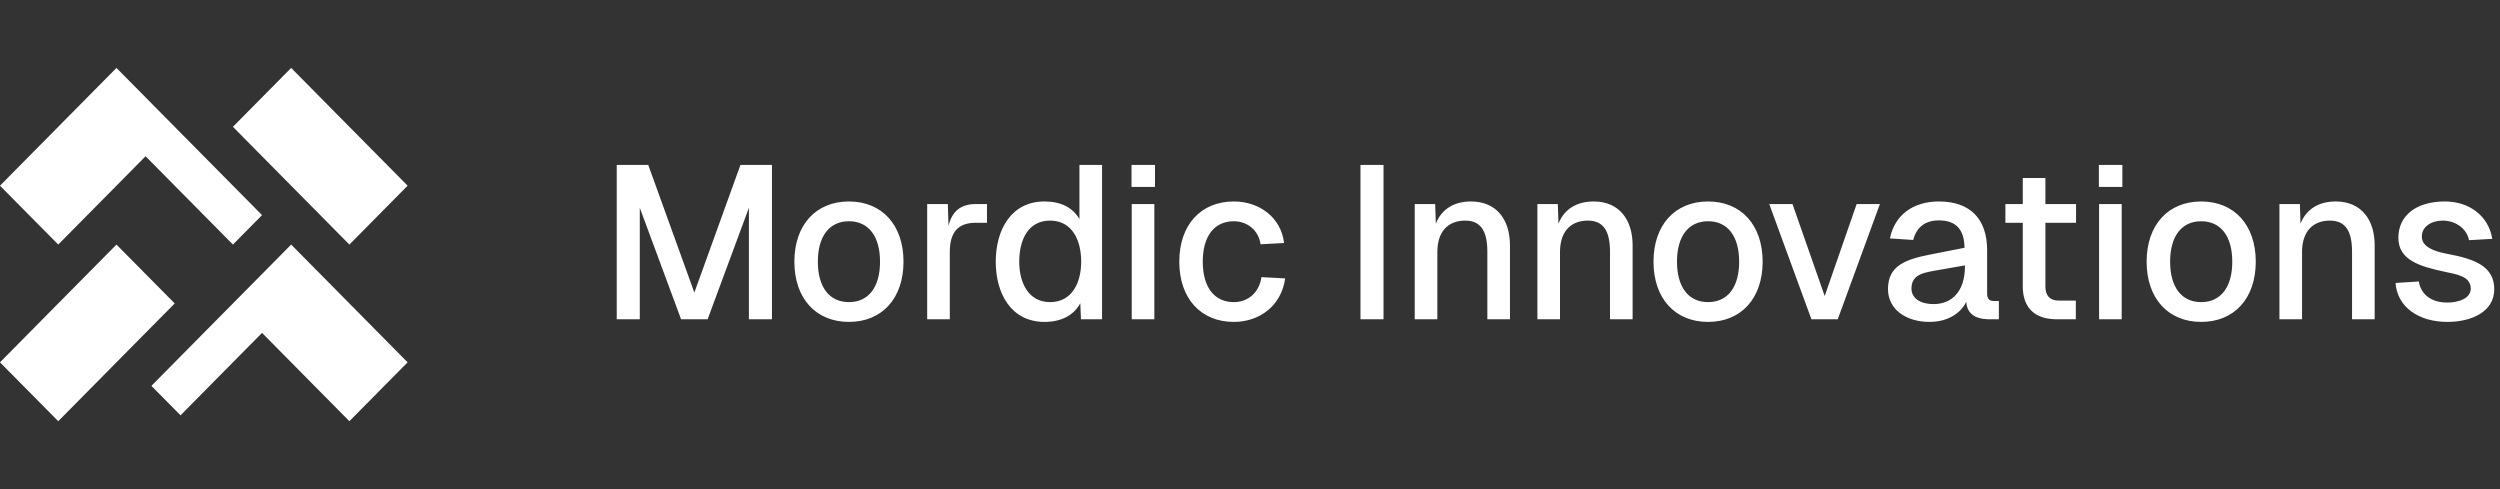 <svg width="184" height="36" viewBox="0 0 184 36" fill="none" xmlns="http://www.w3.org/2000/svg">
<rect x="0" y="0" width="184" height="36" fill="#333333" stroke="none"/>
<g clip-path="url(#clip0_157_124)">
<path fill-rule="evenodd" clip-rule="evenodd" d="M30 13.667L21.429 5L17.143 9.333L25.714 18L30 13.667ZM12.857 22.333L8.571 18L0 26.667L4.286 31L12.857 22.333ZM8.571 5L19.286 15.833L17.143 18L10.714 11.5L4.286 18L0 13.667L8.571 5ZM11.143 28.4L21.429 18L30 26.667L25.714 31L19.286 24.5L13.286 30.567L11.143 28.4Z" fill="white"/>
<path d="M45.392 12.14H47.712L51.104 21.532L54.496 12.14H56.816V23.5H55.12V15.292L52.08 23.5H50.128L47.088 15.292V23.5H45.392V12.14ZM62.482 23.692C60.05 23.692 58.466 21.964 58.466 19.26C58.466 16.556 60.05 14.828 62.482 14.828C64.914 14.828 66.498 16.556 66.498 19.26C66.498 21.964 64.914 23.692 62.482 23.692ZM60.194 19.26C60.194 21.116 61.026 22.236 62.482 22.236C63.938 22.236 64.77 21.116 64.77 19.26C64.77 17.404 63.938 16.284 62.482 16.284C61.026 16.284 60.194 17.404 60.194 19.26ZM68.241 15.02H69.761L69.809 16.62C70.081 15.532 70.721 15.02 71.825 15.02H72.641V16.396H71.809C70.497 16.396 69.905 17.116 69.905 18.54V23.5H68.241V15.02ZM81.111 12.14V23.5H79.559L79.511 22.316C79.047 23.18 78.151 23.692 76.871 23.692C74.439 23.692 73.287 21.628 73.287 19.26C73.287 16.892 74.439 14.828 76.871 14.828C78.087 14.828 78.951 15.276 79.447 16.124V12.14H81.111ZM75.015 19.26C75.015 20.78 75.671 22.236 77.287 22.236C78.919 22.236 79.575 20.78 79.575 19.26C79.575 17.692 78.919 16.236 77.287 16.236C75.655 16.236 75.015 17.676 75.015 19.26ZM83.296 15.02H84.96V23.5H83.296V15.02ZM83.28 13.756V12.14H85.008V13.756H83.28ZM92.779 17.98C92.619 16.908 91.771 16.284 90.811 16.284C89.355 16.284 88.523 17.404 88.523 19.26C88.523 21.116 89.355 22.236 90.811 22.236C91.819 22.236 92.667 21.58 92.843 20.396L94.587 20.492C94.315 22.476 92.731 23.692 90.811 23.692C88.379 23.692 86.795 21.964 86.795 19.26C86.795 16.556 88.379 14.828 90.811 14.828C92.667 14.828 94.283 15.98 94.507 17.884L92.779 17.98ZM100.131 12.14H101.827V23.5H100.131V12.14ZM104.125 15.02H105.629L105.677 16.46C106.125 15.324 107.101 14.828 108.269 14.828C110.173 14.828 111.133 16.204 111.133 18.044V23.5H109.469V18.54C109.469 17.052 109.021 16.236 107.837 16.236C106.573 16.236 105.789 17.052 105.789 18.54V23.5H104.125V15.02ZM113.152 15.02H114.656L114.704 16.46C115.152 15.324 116.128 14.828 117.296 14.828C119.2 14.828 120.16 16.204 120.16 18.044V23.5H118.496V18.54C118.496 17.052 118.048 16.236 116.864 16.236C115.6 16.236 114.816 17.052 114.816 18.54V23.5H113.152V15.02ZM125.714 23.692C123.282 23.692 121.698 21.964 121.698 19.26C121.698 16.556 123.282 14.828 125.714 14.828C128.146 14.828 129.73 16.556 129.73 19.26C129.73 21.964 128.146 23.692 125.714 23.692ZM123.426 19.26C123.426 21.116 124.258 22.236 125.714 22.236C127.17 22.236 128.002 21.116 128.002 19.26C128.002 17.404 127.17 16.284 125.714 16.284C124.258 16.284 123.426 17.404 123.426 19.26ZM138.361 15.02L135.257 23.5H133.321L130.217 15.02H131.929L134.297 21.788L136.649 15.02H138.361ZM139.1 17.548C139.436 15.852 140.78 14.828 142.7 14.828C145.004 14.828 146.252 16.108 146.252 18.412V21.612C146.252 22.012 146.428 22.156 146.764 22.156H147.116V23.5H146.556C145.788 23.516 144.78 23.356 144.716 22.204C144.348 23.004 143.404 23.692 142.012 23.692C140.316 23.692 138.956 22.796 138.956 21.276C138.956 19.564 140.22 19.084 142.156 18.716L144.588 18.236C144.572 16.876 143.948 16.22 142.7 16.22C141.708 16.22 141.052 16.716 140.812 17.66L139.1 17.548ZM140.684 21.244C140.684 21.868 141.212 22.38 142.332 22.38C143.628 22.38 144.62 21.468 144.62 19.612V19.532L142.796 19.852C141.612 20.06 140.684 20.156 140.684 21.244ZM148.877 13.1H150.541V15.02H152.797V16.396H150.541V21.084C150.541 21.772 150.877 22.124 151.533 22.124H152.781V23.5H151.389C149.757 23.5 148.877 22.652 148.877 21.084V16.396H147.597V15.02H148.877V13.1ZM154.493 15.02H156.157V23.5H154.493V15.02ZM154.477 13.756V12.14H156.205V13.756H154.477ZM162.008 23.692C159.576 23.692 157.992 21.964 157.992 19.26C157.992 16.556 159.576 14.828 162.008 14.828C164.44 14.828 166.024 16.556 166.024 19.26C166.024 21.964 164.44 23.692 162.008 23.692ZM159.72 19.26C159.72 21.116 160.552 22.236 162.008 22.236C163.464 22.236 164.296 21.116 164.296 19.26C164.296 17.404 163.464 16.284 162.008 16.284C160.552 16.284 159.72 17.404 159.72 19.26ZM167.767 15.02H169.271L169.319 16.46C169.767 15.324 170.743 14.828 171.911 14.828C173.815 14.828 174.775 16.204 174.775 18.044V23.5H173.111V18.54C173.111 17.052 172.663 16.236 171.479 16.236C170.215 16.236 169.431 17.052 169.431 18.54V23.5H167.767V15.02ZM181.72 17.676C181.544 16.78 180.68 16.236 179.8 16.236C178.936 16.236 178.232 16.684 178.248 17.436C178.248 18.204 179.256 18.524 180.12 18.684C182.2 19.068 183.576 19.628 183.576 21.292C183.576 22.956 181.88 23.692 180.136 23.692C177.992 23.692 176.44 22.588 176.312 20.828L178.024 20.716C178.184 21.676 178.936 22.268 180.12 22.268C180.872 22.268 181.848 22.012 181.848 21.228C181.832 20.3 180.76 20.188 179.832 19.98C178.072 19.596 176.52 19.132 176.52 17.5C176.52 15.852 177.848 14.828 179.944 14.828C181.752 14.828 183.16 15.9 183.432 17.58L181.72 17.676Z" fill="white"/>
</g>
<defs>
<clipPath id="clip0_157_124">
<rect width="184" height="36" fill="white"/>
</clipPath>
</defs>
</svg>

